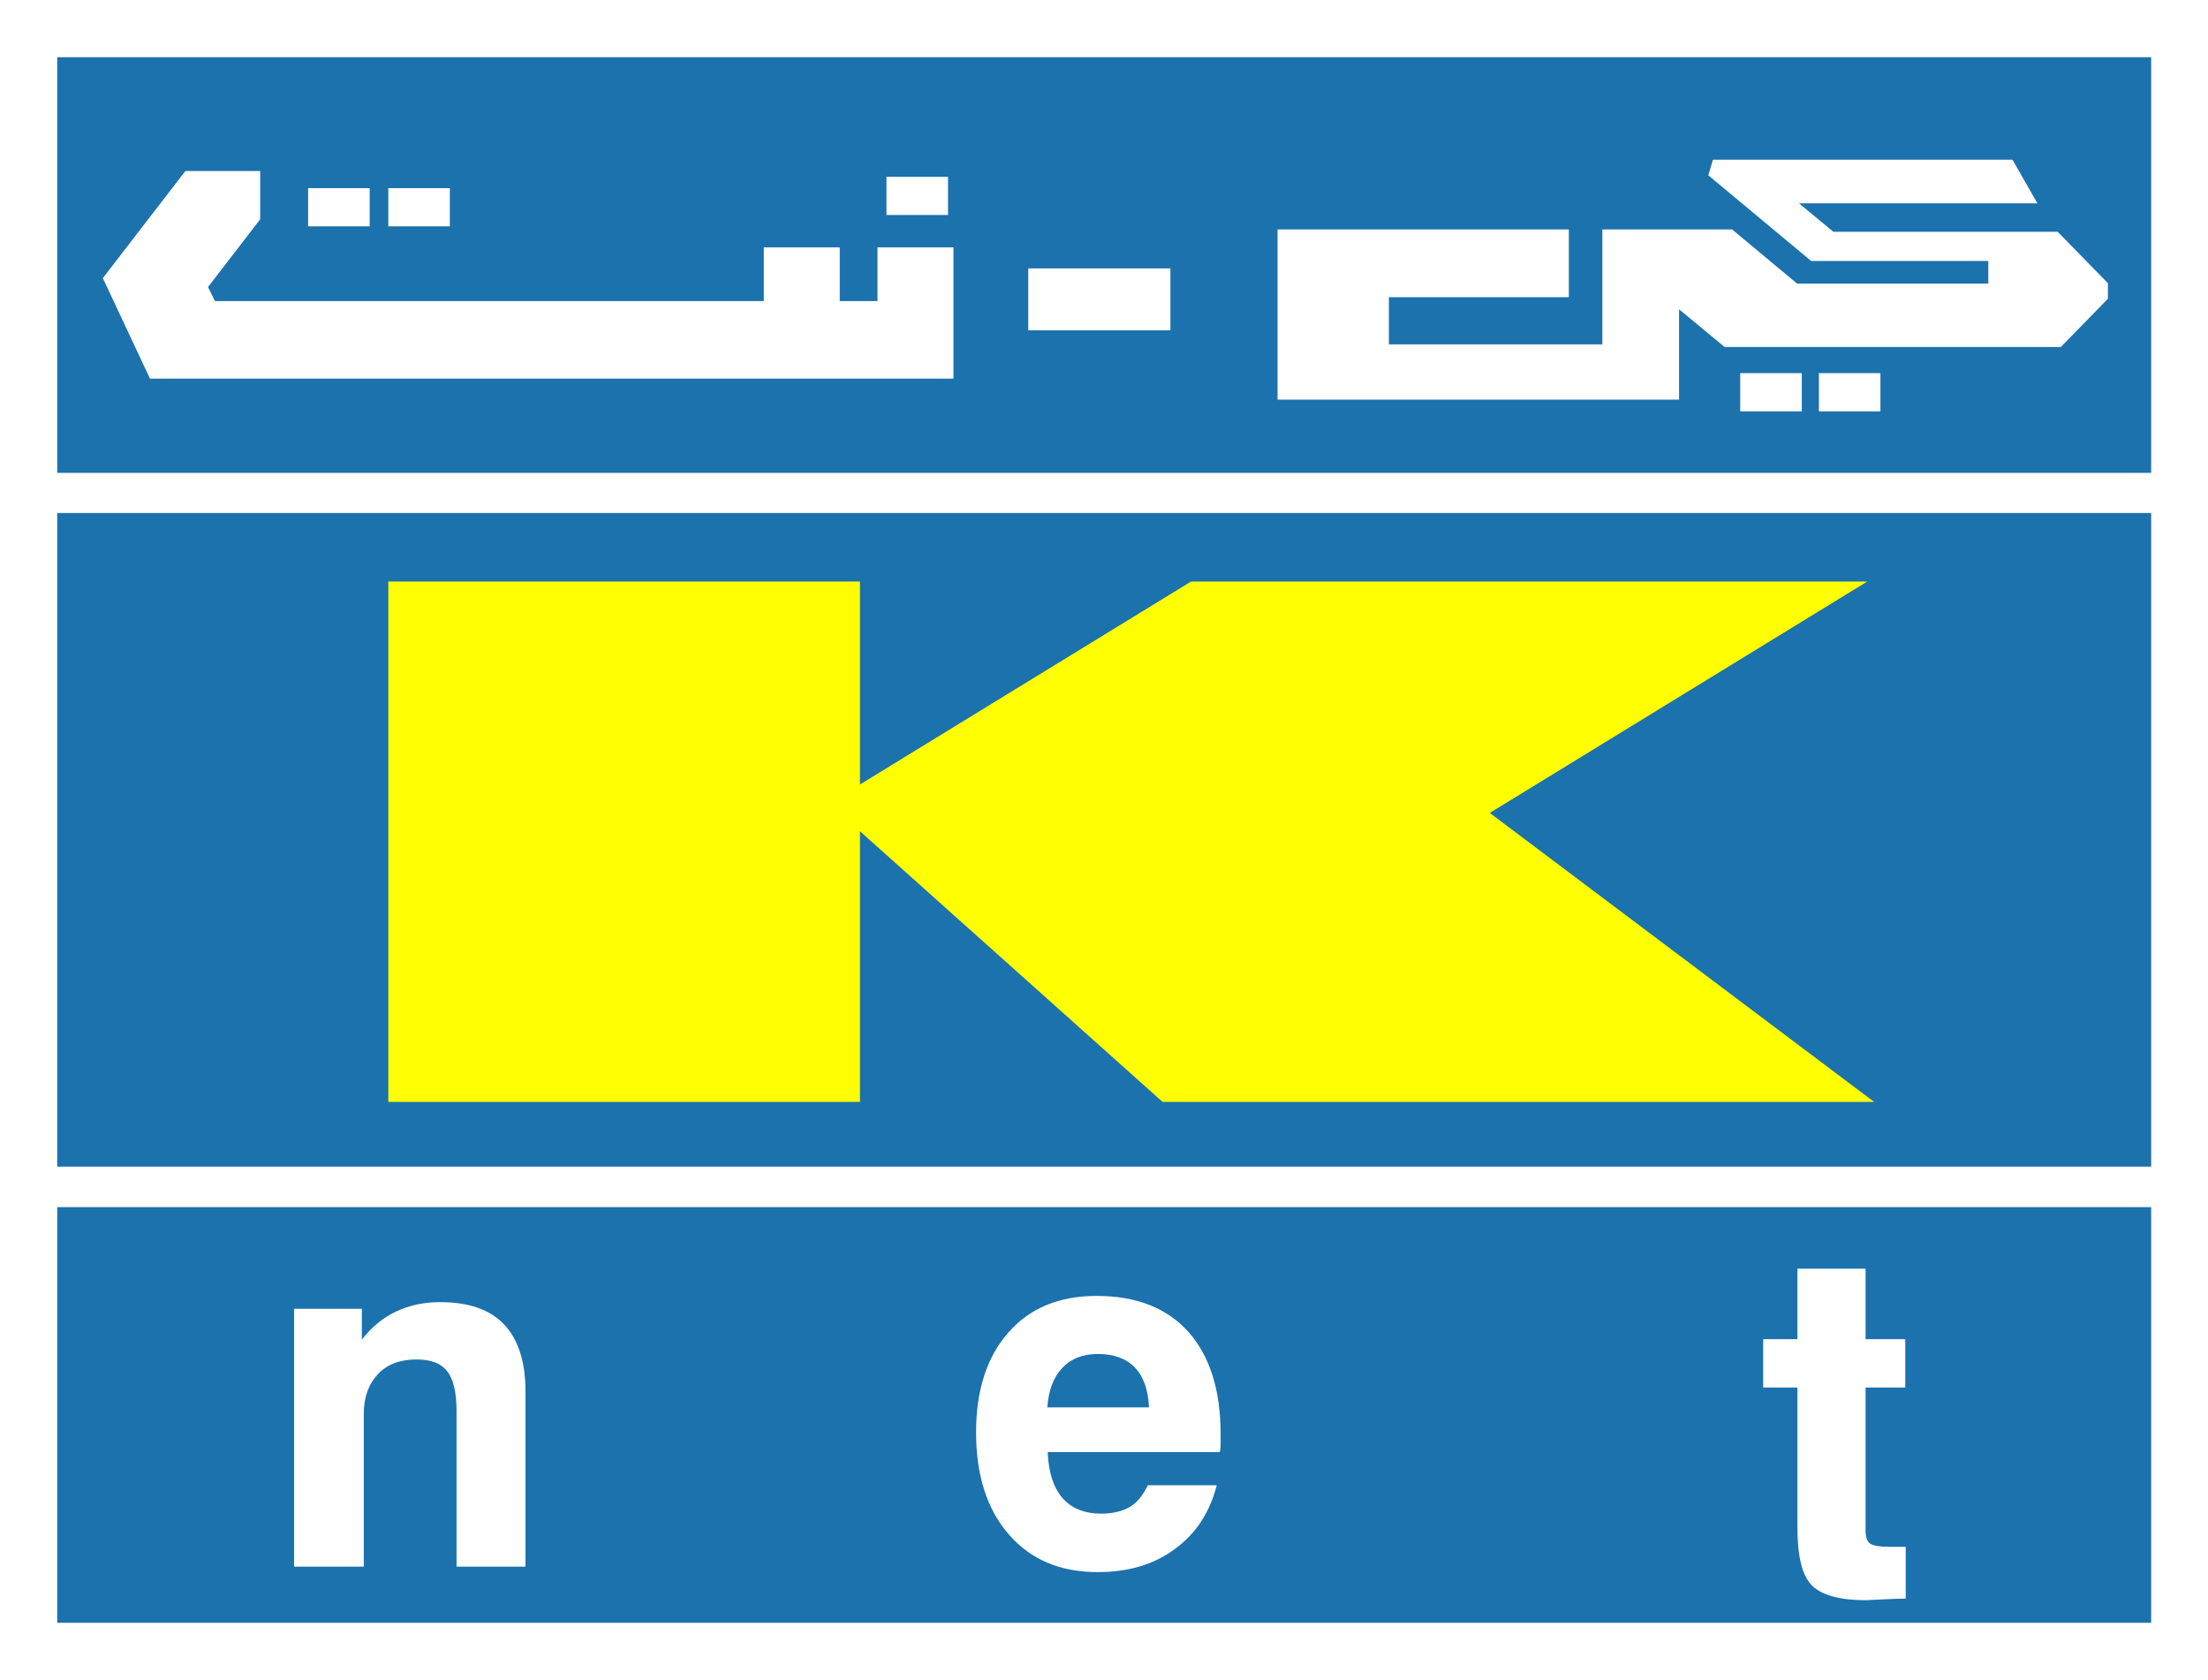 <?xml version="1.0" encoding="utf-8"?>
<!-- Generator: Adobe Illustrator 16.0.0, SVG Export Plug-In . SVG Version: 6.00 Build 0)  -->
<!DOCTYPE svg PUBLIC "-//W3C//DTD SVG 1.1//EN" "http://www.w3.org/Graphics/SVG/1.1/DTD/svg11.dtd">
<svg version="1.1" id="Layer_1" xmlns="http://www.w3.org/2000/svg" xmlns:xlink="http://www.w3.org/1999/xlink" x="0px" y="0px"
	 width="50px" height="38.031px" viewBox="0 0 50 38.031" enable-background="new 0 0 50 38.031" xml:space="preserve">
<g>
	<rect fill="#FFFFFF" width="50" height="38.031"/>
	<rect x="1.296" y="1.296" fill="#1B72AD" width="47.417" height="9.411"/>
	<rect x="1.296" y="11.616" fill="#1B72AD" width="47.417" height="14.8"/>
	<rect x="1.296" y="27.333" fill="#1B72AD" width="47.417" height="9.411"/>
	<g>
		<rect x="41.189" y="8.449" fill="#FFFFFF" width="1.393" height="0.865"/>
		<rect x="39.407" y="8.449" fill="#FFFFFF" width="1.394" height="0.865"/>
		<polygon fill="#FFFFFF" points="19.871,6.818 19.016,6.818 19.016,5.601 17.296,5.601 17.296,6.818 4.869,6.818 4.71,6.5 
			5.892,4.965 5.892,3.872 4.198,3.872 2.329,6.297 3.396,8.573 21.591,8.573 21.591,5.601 19.871,5.601 		"/>
		<rect x="20.074" y="4.004" fill="#FFFFFF" width="1.394" height="0.864"/>
		<rect x="6.977" y="4.26" fill="#FFFFFF" width="1.394" height="0.865"/>
		<rect x="8.793" y="4.26" fill="#FFFFFF" width="1.394" height="0.865"/>
		<polygon fill="#FFFFFF" points="46.596,5.248 41.516,5.248 40.739,4.604 46.137,4.604 45.572,3.616 38.79,3.616 38.684,3.969 
			41.013,5.909 45.025,5.909 45.025,6.421 40.695,6.421 39.223,5.195 36.285,5.195 36.285,7.797 31.451,7.797 31.451,6.729 
			35.526,6.729 35.526,5.195 28.93,5.195 28.93,9.049 38.022,9.049 38.022,7.003 39.055,7.858 46.666,7.858 47.733,6.765 
			47.733,6.412 		"/>
		<rect x="23.285" y="6.077" fill="#FFFFFF" width="3.219" height="1.402"/>
	</g>
	<polygon fill="#FFFF01" points="42.441,24.951 33.736,18.407 42.283,13.168 26.971,13.168 19.474,17.763 19.474,13.168 
		8.793,13.168 8.793,24.951 19.474,24.951 19.474,18.822 26.327,24.951 	"/>
	<g>
		<path fill="#FFFFFF" d="M6.659,35.474v-5.839h1.535v0.697c0.22-0.283,0.476-0.494,0.776-0.636c0.3-0.141,0.626-0.212,0.997-0.212
			c0.644,0,1.129,0.168,1.447,0.504c0.317,0.334,0.485,0.838,0.485,1.508v3.978h-1.561v-3.528c0-0.423-0.07-0.714-0.212-0.899
			c-0.141-0.177-0.37-0.265-0.688-0.265c-0.371,0-0.662,0.105-0.874,0.326c-0.211,0.221-0.326,0.521-0.326,0.9v3.466H6.659z"/>
		<path fill="#FFFFFF" d="M25.992,33.631h1.561c-0.158,0.617-0.476,1.102-0.952,1.445c-0.476,0.354-1.058,0.521-1.746,0.521
			c-0.847,0-1.517-0.283-2.011-0.855c-0.494-0.564-0.741-1.342-0.741-2.312c0-0.952,0.247-1.711,0.732-2.258
			c0.485-0.556,1.155-0.829,2.002-0.829c0.891,0,1.587,0.273,2.073,0.812c0.484,0.547,0.731,1.313,0.731,2.319
			c0,0.115,0,0.194,0,0.247s-0.009,0.106-0.018,0.159h-3.898c0.018,0.459,0.132,0.803,0.335,1.041
			c0.203,0.229,0.494,0.352,0.874,0.352c0.264,0,0.485-0.053,0.662-0.158C25.754,34.018,25.887,33.851,25.992,33.631z
			 M23.717,31.866h2.302c-0.018-0.397-0.124-0.696-0.317-0.899s-0.476-0.309-0.838-0.309c-0.344,0-0.608,0.105-0.803,0.309
			C23.858,31.178,23.743,31.479,23.717,31.866z"/>
		<path fill="#FFFFFF" d="M43.146,36.197c-0.141,0-0.316,0.008-0.512,0.018c-0.202,0.008-0.326,0.018-0.379,0.018
			c-0.6,0-1.006-0.115-1.226-0.336c-0.221-0.221-0.327-0.661-0.327-1.322v-3.158h-0.775v-1.094h0.775v-1.596h1.544v1.596h0.899
			v1.094h-0.899v3.237c0,0.149,0.036,0.256,0.106,0.3s0.211,0.07,0.423,0.07h0.38v1.174H43.146z"/>
	</g>
</g>
</svg>
